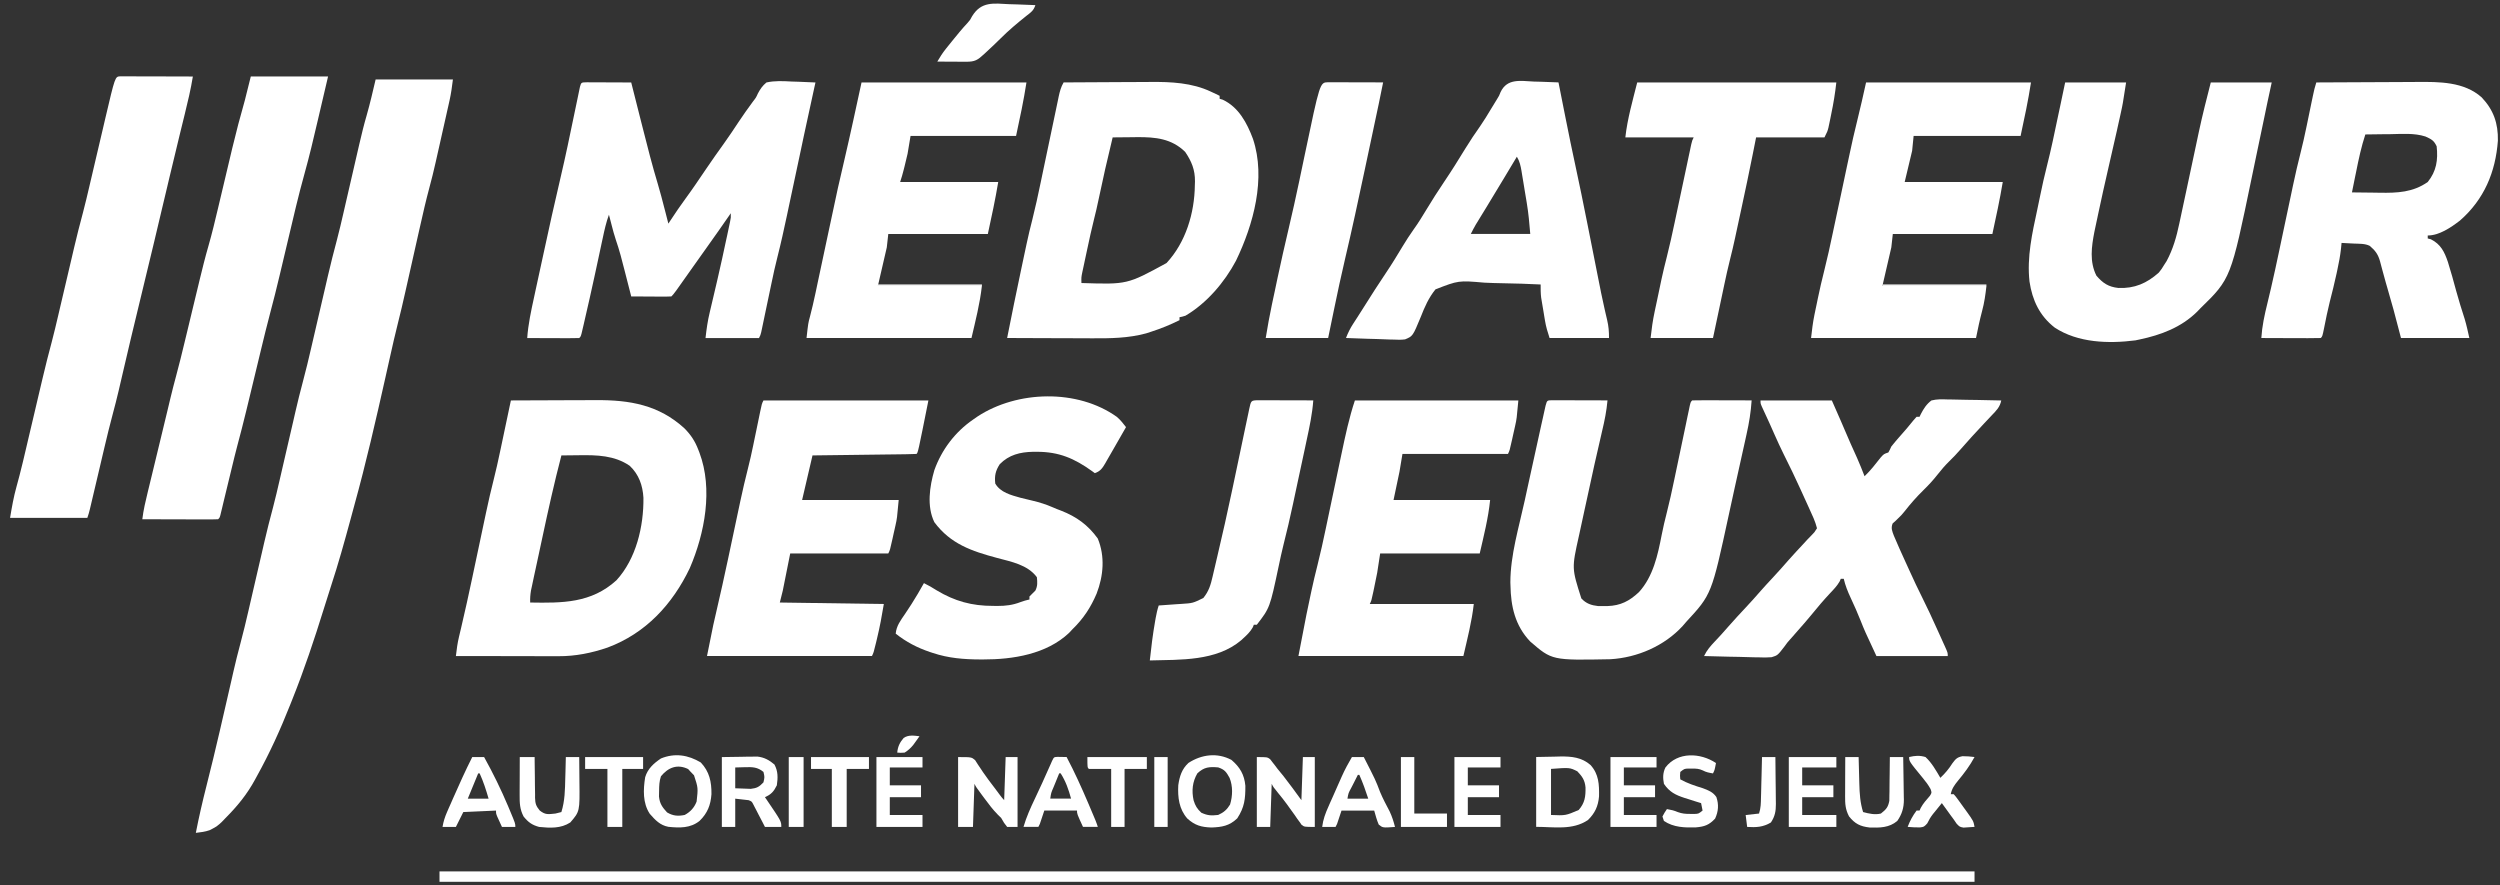 <svg width="96" height="34" viewBox="0 0 96 34" fill="none" xmlns="http://www.w3.org/2000/svg">
<rect x="0" y="0" width="96" height="34" fill="#333333" stroke="none"/>
<path d="M14.424 3.052C15.404 3.052 16.383 3.052 17.392 3.052C17.357 3.329 17.324 3.582 17.264 3.851C17.25 3.914 17.235 3.978 17.221 4.043C17.198 4.144 17.198 4.144 17.175 4.247C17.159 4.318 17.143 4.389 17.127 4.462C17.093 4.611 17.06 4.761 17.026 4.91C16.983 5.099 16.941 5.288 16.899 5.477C16.858 5.66 16.817 5.844 16.775 6.027C16.76 6.093 16.745 6.16 16.73 6.228C16.654 6.566 16.572 6.9 16.481 7.234C16.354 7.707 16.245 8.184 16.138 8.662C16.117 8.754 16.096 8.847 16.075 8.939C16.021 9.181 15.967 9.422 15.912 9.664C15.826 10.05 15.739 10.435 15.652 10.821C15.622 10.954 15.592 11.087 15.562 11.22C15.473 11.619 15.38 12.017 15.279 12.414C15.173 12.835 15.076 13.258 14.982 13.683C14.932 13.904 14.883 14.126 14.833 14.347C14.823 14.393 14.812 14.439 14.802 14.487C14.432 16.137 14.055 17.782 13.604 19.413C13.554 19.595 13.505 19.777 13.456 19.959C13.225 20.81 12.989 21.658 12.714 22.496C12.617 22.793 12.524 23.092 12.431 23.39C12.068 24.559 11.684 25.71 11.229 26.847C11.188 26.95 11.188 26.95 11.146 27.056C10.771 28.005 10.356 28.921 9.86 29.814C9.837 29.856 9.814 29.898 9.791 29.941C9.484 30.505 9.114 30.957 8.661 31.412C8.612 31.463 8.563 31.514 8.512 31.567C8.394 31.68 8.3 31.754 8.155 31.825C8.12 31.843 8.085 31.861 8.048 31.88C7.875 31.941 7.702 31.96 7.52 31.982C7.638 31.378 7.775 30.781 7.927 30.184C8.106 29.479 8.277 28.772 8.441 28.063C8.451 28.021 8.46 27.979 8.47 27.936C8.539 27.638 8.607 27.34 8.676 27.043C8.745 26.741 8.814 26.439 8.884 26.138C8.911 26.02 8.938 25.903 8.964 25.785C9.047 25.426 9.134 25.068 9.231 24.712C9.344 24.291 9.445 23.868 9.543 23.443C9.573 23.31 9.604 23.177 9.635 23.044C9.701 22.761 9.766 22.479 9.831 22.196C9.907 21.868 9.983 21.54 10.059 21.212C10.089 21.082 10.118 20.953 10.148 20.824C10.253 20.371 10.366 19.922 10.487 19.474C10.579 19.125 10.66 18.773 10.741 18.422C10.772 18.289 10.803 18.156 10.833 18.023C10.899 17.74 10.964 17.457 11.029 17.175C11.105 16.847 11.181 16.519 11.257 16.191C11.287 16.061 11.317 15.932 11.346 15.802C11.434 15.422 11.526 15.044 11.628 14.667C11.745 14.233 11.849 13.796 11.95 13.358C11.982 13.217 12.015 13.077 12.048 12.936C12.117 12.637 12.187 12.338 12.256 12.039C12.336 11.692 12.417 11.345 12.498 10.998C12.53 10.861 12.561 10.724 12.593 10.587C12.701 10.123 12.817 9.662 12.941 9.201C13.033 8.852 13.114 8.501 13.195 8.149C13.225 8.016 13.256 7.882 13.287 7.749C13.374 7.371 13.462 6.992 13.549 6.614C13.602 6.381 13.656 6.147 13.71 5.914C13.741 5.784 13.77 5.655 13.8 5.525C13.886 5.154 13.975 4.787 14.082 4.422C14.211 3.97 14.317 3.51 14.424 3.052Z" fill="white"/>
<path d="M22.535 3.16C22.615 3.16 22.694 3.161 22.773 3.161C22.815 3.161 22.857 3.161 22.9 3.161C23.034 3.162 23.167 3.162 23.301 3.163C23.391 3.163 23.482 3.164 23.572 3.164C23.794 3.165 24.017 3.166 24.239 3.167C24.248 3.204 24.258 3.241 24.267 3.279C24.366 3.671 24.465 4.063 24.564 4.454C24.601 4.6 24.638 4.745 24.675 4.891C24.859 5.621 25.044 6.35 25.262 7.071C25.353 7.376 25.433 7.684 25.512 7.992C25.527 8.05 25.542 8.108 25.558 8.168C25.594 8.308 25.63 8.448 25.665 8.587C25.693 8.545 25.721 8.503 25.749 8.46C25.936 8.177 26.124 7.897 26.325 7.625C26.598 7.254 26.854 6.872 27.112 6.491C27.339 6.158 27.569 5.828 27.805 5.502C28 5.23 28.185 4.952 28.369 4.673C28.544 4.41 28.725 4.154 28.913 3.9C29.033 3.746 29.033 3.746 29.101 3.593C29.196 3.415 29.276 3.297 29.431 3.167C29.756 3.095 30.068 3.113 30.398 3.131C30.487 3.134 30.576 3.136 30.665 3.139C30.881 3.145 31.098 3.155 31.314 3.167C31.301 3.227 31.287 3.288 31.273 3.35C31.135 3.971 31 4.593 30.868 5.215C30.834 5.378 30.799 5.541 30.765 5.704C30.666 6.166 30.568 6.628 30.47 7.09C30.41 7.375 30.349 7.66 30.288 7.945C30.265 8.052 30.243 8.159 30.22 8.267C30.106 8.804 29.988 9.34 29.853 9.872C29.769 10.199 29.697 10.527 29.629 10.857C29.616 10.915 29.604 10.973 29.592 11.033C29.554 11.214 29.516 11.395 29.478 11.576C29.427 11.818 29.377 12.06 29.326 12.301C29.314 12.357 29.303 12.412 29.291 12.469C29.275 12.545 29.275 12.545 29.259 12.622C29.249 12.667 29.24 12.712 29.23 12.758C29.203 12.867 29.203 12.867 29.146 12.981C28.468 12.981 27.79 12.981 27.092 12.981C27.13 12.64 27.173 12.327 27.253 11.997C27.263 11.953 27.273 11.91 27.284 11.865C27.306 11.771 27.328 11.678 27.35 11.585C27.409 11.338 27.466 11.091 27.524 10.844C27.535 10.794 27.547 10.744 27.559 10.692C27.676 10.187 27.787 9.68 27.894 9.172C27.903 9.132 27.912 9.092 27.921 9.05C27.945 8.937 27.969 8.823 27.993 8.71C28.006 8.646 28.02 8.582 28.034 8.516C28.067 8.358 28.067 8.358 28.062 8.188C28.032 8.232 28.001 8.277 27.97 8.322C27.717 8.688 27.462 9.052 27.203 9.414C27.01 9.683 26.819 9.954 26.628 10.224C25.888 11.275 25.888 11.275 25.78 11.383C25.666 11.389 25.551 11.39 25.437 11.389C25.368 11.389 25.298 11.389 25.227 11.389C25.154 11.388 25.081 11.387 25.006 11.387C24.932 11.387 24.859 11.386 24.784 11.386C24.602 11.386 24.421 11.385 24.239 11.383C24.226 11.333 24.213 11.282 24.2 11.229C24.151 11.038 24.102 10.847 24.053 10.656C24.032 10.574 24.011 10.491 23.99 10.409C23.888 10.006 23.786 9.605 23.649 9.212C23.585 9.024 23.536 8.833 23.486 8.641C23.476 8.602 23.466 8.564 23.456 8.524C23.431 8.431 23.407 8.338 23.383 8.245C23.277 8.537 23.211 8.832 23.147 9.135C23.136 9.188 23.124 9.241 23.112 9.296C23.088 9.41 23.064 9.524 23.039 9.638C22.976 9.934 22.912 10.23 22.848 10.526C22.835 10.585 22.822 10.644 22.809 10.704C22.699 11.213 22.584 11.721 22.466 12.229C22.45 12.3 22.434 12.37 22.417 12.444C22.402 12.507 22.387 12.571 22.372 12.636C22.359 12.691 22.346 12.746 22.333 12.802C22.299 12.924 22.299 12.924 22.242 12.981C22.094 12.986 21.947 12.988 21.799 12.987C21.755 12.987 21.711 12.987 21.665 12.986C21.523 12.986 21.381 12.986 21.24 12.985C21.144 12.985 21.048 12.984 20.952 12.984C20.716 12.983 20.48 12.982 20.245 12.981C20.282 12.453 20.393 11.945 20.505 11.429C20.526 11.333 20.547 11.237 20.567 11.14C20.611 10.939 20.655 10.737 20.698 10.536C20.753 10.283 20.808 10.03 20.863 9.777C21.077 8.78 21.297 7.786 21.531 6.794C21.718 5.999 21.883 5.201 22.048 4.402C22.089 4.207 22.129 4.013 22.17 3.818C22.182 3.759 22.194 3.7 22.207 3.639C22.218 3.585 22.23 3.531 22.241 3.475C22.251 3.428 22.261 3.381 22.271 3.332C22.318 3.15 22.337 3.167 22.535 3.16Z" fill="white"/>
<path d="M40.843 3.165C41.376 3.161 41.91 3.158 42.444 3.156C42.692 3.155 42.94 3.154 43.188 3.152C43.428 3.15 43.668 3.149 43.908 3.149C43.999 3.148 44.09 3.148 44.181 3.147C44.963 3.139 45.777 3.178 46.495 3.518C46.561 3.548 46.626 3.578 46.693 3.61C46.74 3.632 46.786 3.655 46.834 3.679C46.834 3.716 46.834 3.754 46.834 3.793C46.873 3.804 46.912 3.816 46.952 3.828C47.564 4.115 47.886 4.723 48.114 5.333C48.621 6.85 48.133 8.62 47.462 10.012C47.021 10.842 46.337 11.645 45.522 12.123C45.391 12.163 45.391 12.163 45.293 12.181C45.293 12.218 45.293 12.256 45.293 12.295C44.944 12.468 44.59 12.614 44.22 12.733C44.15 12.756 44.08 12.778 44.008 12.802C43.326 12.987 42.64 12.995 41.94 12.991C41.845 12.99 41.75 12.99 41.655 12.99C41.409 12.99 41.162 12.989 40.915 12.987C40.662 12.986 40.409 12.986 40.157 12.985C39.663 12.984 39.168 12.982 38.674 12.979C38.848 12.102 39.026 11.225 39.212 10.35C39.249 10.178 39.285 10.007 39.321 9.835C39.345 9.722 39.369 9.609 39.393 9.497C39.404 9.447 39.414 9.398 39.425 9.347C39.489 9.044 39.562 8.743 39.639 8.443C39.758 7.972 39.86 7.498 39.959 7.023C39.99 6.874 40.021 6.726 40.052 6.577C40.141 6.155 40.23 5.733 40.318 5.311C40.372 5.051 40.427 4.79 40.482 4.53C40.503 4.432 40.523 4.333 40.544 4.235C40.572 4.098 40.601 3.961 40.63 3.824C40.638 3.783 40.647 3.743 40.655 3.701C40.697 3.508 40.742 3.337 40.843 3.165ZM42.726 5.276C42.436 6.492 42.436 6.492 42.174 7.713C42.128 7.939 42.076 8.161 42.019 8.384C41.917 8.787 41.83 9.193 41.743 9.601C41.716 9.728 41.688 9.856 41.661 9.984C41.644 10.066 41.626 10.148 41.609 10.23C41.593 10.303 41.577 10.377 41.561 10.452C41.521 10.646 41.521 10.646 41.527 10.868C43.286 10.925 43.286 10.925 44.794 10.101C45.534 9.307 45.87 8.179 45.882 7.113C45.883 7.064 45.885 7.016 45.887 6.966C45.891 6.52 45.758 6.199 45.511 5.833C44.988 5.321 44.372 5.262 43.669 5.266C43.6 5.267 43.531 5.268 43.46 5.269C43.389 5.27 43.319 5.27 43.245 5.271C43.072 5.272 42.899 5.274 42.726 5.276Z" fill="white"/>
<path d="M19.618 15.377C20.14 15.374 20.661 15.372 21.183 15.371C21.426 15.371 21.668 15.37 21.91 15.368C22.145 15.367 22.38 15.367 22.614 15.366C22.703 15.366 22.792 15.366 22.881 15.365C24.18 15.356 25.295 15.547 26.281 16.447C26.529 16.697 26.688 16.939 26.814 17.267C26.829 17.305 26.844 17.343 26.859 17.383C27.384 18.78 27.065 20.478 26.488 21.816C25.823 23.208 24.795 24.32 23.331 24.866C22.722 25.075 22.096 25.201 21.451 25.198C21.387 25.198 21.387 25.198 21.321 25.198C21.181 25.198 21.04 25.198 20.9 25.197C20.802 25.197 20.704 25.197 20.606 25.197C20.349 25.197 20.093 25.196 19.836 25.195C19.573 25.195 19.311 25.195 19.049 25.194C18.535 25.194 18.02 25.193 17.506 25.192C17.536 24.938 17.567 24.691 17.628 24.442C17.64 24.388 17.653 24.334 17.667 24.278C17.681 24.22 17.695 24.161 17.709 24.101C17.858 23.47 17.997 22.837 18.131 22.203C18.141 22.157 18.15 22.111 18.16 22.064C18.24 21.687 18.32 21.309 18.4 20.932C18.46 20.648 18.52 20.364 18.58 20.08C18.608 19.95 18.635 19.82 18.663 19.69C18.755 19.252 18.856 18.816 18.966 18.382C19.05 18.051 19.124 17.718 19.194 17.383C19.206 17.325 19.219 17.267 19.232 17.207C19.27 17.025 19.308 16.843 19.347 16.661C19.373 16.536 19.399 16.411 19.426 16.286C19.49 15.983 19.554 15.68 19.618 15.377ZM21.558 17.488C21.284 18.537 21.05 19.592 20.824 20.652C20.775 20.881 20.726 21.109 20.677 21.337C20.638 21.515 20.6 21.693 20.562 21.871C20.544 21.955 20.526 22.04 20.507 22.124C20.482 22.241 20.457 22.358 20.433 22.475C20.418 22.541 20.404 22.607 20.39 22.675C20.363 22.834 20.353 22.977 20.359 23.137C21.599 23.158 22.702 23.163 23.669 22.285C24.431 21.457 24.72 20.21 24.708 19.115C24.68 18.64 24.534 18.221 24.183 17.888C23.597 17.484 22.919 17.471 22.232 17.481C22.111 17.483 21.991 17.484 21.871 17.485C21.714 17.487 21.714 17.487 21.558 17.488Z" fill="white"/>
<path d="M88.946 3.166C89.564 3.162 90.183 3.159 90.802 3.157C91.089 3.156 91.376 3.155 91.663 3.153C91.941 3.151 92.219 3.15 92.497 3.149C92.602 3.149 92.708 3.148 92.813 3.147C93.664 3.14 94.621 3.136 95.294 3.737C95.753 4.221 95.931 4.733 95.919 5.401C95.83 6.613 95.388 7.66 94.463 8.469C94.123 8.731 93.668 9.043 93.225 9.043C93.225 9.081 93.225 9.118 93.225 9.157C93.285 9.173 93.285 9.173 93.347 9.189C93.724 9.378 93.866 9.668 93.999 10.059C94.115 10.425 94.216 10.796 94.316 11.166C94.416 11.532 94.528 11.892 94.645 12.253C94.716 12.492 94.769 12.736 94.823 12.98C93.957 12.98 93.091 12.98 92.198 12.98C92.104 12.622 92.01 12.264 91.913 11.896C91.843 11.644 91.772 11.392 91.698 11.141C91.677 11.066 91.677 11.066 91.655 10.99C91.641 10.941 91.626 10.893 91.612 10.842C91.571 10.701 91.533 10.559 91.495 10.416C91.483 10.372 91.471 10.328 91.459 10.283C91.437 10.201 91.415 10.119 91.394 10.037C91.32 9.769 91.211 9.621 91 9.442C90.812 9.348 90.601 9.363 90.394 9.353C90.325 9.349 90.325 9.349 90.255 9.346C90.142 9.34 90.029 9.334 89.916 9.328C89.909 9.402 89.901 9.476 89.894 9.553C89.863 9.825 89.814 10.091 89.755 10.359C89.74 10.429 89.74 10.429 89.725 10.501C89.645 10.87 89.554 11.236 89.46 11.602C89.379 11.925 89.314 12.252 89.249 12.579C89.18 12.917 89.18 12.917 89.117 12.98C88.948 12.985 88.781 12.987 88.612 12.986C88.536 12.986 88.536 12.986 88.459 12.985C88.297 12.985 88.134 12.984 87.972 12.984C87.862 12.983 87.753 12.983 87.643 12.983C87.374 12.982 87.104 12.981 86.835 12.98C86.864 12.525 86.957 12.097 87.066 11.655C87.102 11.502 87.139 11.349 87.175 11.196C87.184 11.156 87.194 11.116 87.204 11.075C87.317 10.593 87.419 10.11 87.522 9.626C87.531 9.581 87.541 9.535 87.551 9.488C87.62 9.161 87.689 8.835 87.758 8.508C87.828 8.178 87.898 7.847 87.968 7.517C87.995 7.388 88.022 7.259 88.049 7.13C88.142 6.691 88.242 6.255 88.353 5.82C88.426 5.531 88.492 5.24 88.552 4.948C88.562 4.901 88.572 4.855 88.582 4.807C88.612 4.663 88.641 4.519 88.671 4.375C88.701 4.228 88.732 4.081 88.762 3.934C88.781 3.844 88.8 3.754 88.819 3.663C88.854 3.494 88.891 3.33 88.946 3.166ZM90.829 5.163C90.674 5.633 90.573 6.111 90.476 6.596C90.46 6.673 90.444 6.751 90.428 6.828C90.391 7.014 90.353 7.201 90.315 7.388C90.581 7.392 90.847 7.395 91.113 7.397C91.203 7.398 91.293 7.399 91.383 7.401C92.056 7.412 92.655 7.388 93.225 6.989C93.561 6.571 93.624 6.143 93.568 5.619C93.46 5.39 93.368 5.347 93.138 5.242C92.706 5.103 92.243 5.145 91.795 5.152C91.701 5.153 91.608 5.154 91.514 5.154C91.285 5.156 91.057 5.159 90.829 5.163Z" fill="white"/>
<path d="M9.631 2.935C10.61 2.935 11.589 2.935 12.598 2.935C12.499 3.359 12.399 3.783 12.3 4.207C12.266 4.351 12.232 4.494 12.199 4.638C12.04 5.32 11.88 6.002 11.691 6.677C11.455 7.521 11.259 8.377 11.057 9.23C10.962 9.631 10.867 10.031 10.772 10.432C10.762 10.475 10.751 10.518 10.741 10.562C10.623 11.057 10.502 11.551 10.369 12.042C10.248 12.497 10.137 12.956 10.026 13.414C10.011 13.478 10.011 13.478 9.995 13.543C9.92 13.854 9.845 14.165 9.77 14.476C9.695 14.788 9.619 15.1 9.544 15.412C9.514 15.535 9.484 15.658 9.455 15.78C9.347 16.227 9.232 16.672 9.113 17.116C9.039 17.396 8.97 17.677 8.903 17.958C8.875 18.072 8.847 18.186 8.82 18.3C8.777 18.476 8.735 18.652 8.692 18.828C8.651 19 8.609 19.173 8.567 19.345C8.555 19.398 8.542 19.451 8.529 19.506C8.511 19.579 8.511 19.579 8.493 19.654C8.483 19.697 8.472 19.739 8.462 19.784C8.433 19.882 8.433 19.882 8.375 19.939C8.284 19.945 8.193 19.946 8.102 19.946C8.044 19.946 7.985 19.946 7.925 19.946C7.862 19.945 7.799 19.945 7.733 19.945C7.669 19.945 7.604 19.945 7.538 19.945C7.331 19.944 7.124 19.944 6.917 19.943C6.777 19.942 6.637 19.942 6.497 19.942C6.153 19.941 5.809 19.941 5.465 19.939C5.508 19.581 5.591 19.235 5.676 18.885C5.699 18.79 5.699 18.79 5.723 18.693C5.772 18.488 5.822 18.283 5.872 18.078C5.906 17.937 5.94 17.796 5.974 17.656C6.041 17.38 6.108 17.105 6.174 16.829C6.248 16.525 6.321 16.221 6.394 15.917C6.412 15.842 6.43 15.768 6.448 15.693C6.478 15.566 6.509 15.438 6.539 15.311C6.611 15.01 6.688 14.711 6.769 14.412C6.882 13.993 6.986 13.571 7.087 13.149C7.117 13.022 7.148 12.896 7.179 12.769C7.265 12.41 7.352 12.05 7.438 11.691C7.502 11.426 7.566 11.162 7.63 10.898C7.64 10.855 7.651 10.812 7.661 10.767C7.769 10.323 7.878 9.88 8.005 9.441C8.145 8.957 8.26 8.466 8.377 7.976C8.388 7.933 8.398 7.89 8.408 7.845C8.483 7.53 8.558 7.216 8.632 6.901C8.717 6.542 8.802 6.184 8.887 5.826C8.903 5.761 8.903 5.761 8.918 5.695C9.066 5.075 9.228 4.461 9.403 3.848C9.478 3.547 9.553 3.245 9.631 2.935Z" fill="white"/>
<path d="M4.613 2.931C4.69 2.931 4.69 2.931 4.769 2.932C4.827 2.932 4.886 2.932 4.946 2.932C5.009 2.932 5.072 2.932 5.138 2.932C5.235 2.933 5.235 2.933 5.333 2.933C5.54 2.933 5.747 2.934 5.954 2.934C6.094 2.935 6.234 2.935 6.374 2.935C6.718 2.936 7.062 2.937 7.406 2.938C7.327 3.424 7.214 3.9 7.096 4.378C7.038 4.612 6.981 4.845 6.924 5.079C6.912 5.128 6.9 5.177 6.888 5.227C6.755 5.77 6.625 6.314 6.496 6.857C6.472 6.958 6.448 7.059 6.425 7.159C6.352 7.464 6.28 7.769 6.207 8.074C6.111 8.479 6.015 8.884 5.919 9.29C5.901 9.364 5.901 9.364 5.883 9.44C5.703 10.198 5.519 10.955 5.335 11.712C5.124 12.573 4.921 13.436 4.72 14.3C4.678 14.482 4.635 14.664 4.593 14.845C4.58 14.898 4.568 14.951 4.556 15.005C4.485 15.308 4.408 15.608 4.327 15.909C4.215 16.325 4.114 16.742 4.015 17.161C3.989 17.273 3.962 17.385 3.936 17.496C3.9 17.65 3.864 17.803 3.828 17.957C3.764 18.228 3.7 18.5 3.636 18.771C3.602 18.915 3.568 19.059 3.534 19.203C3.519 19.268 3.503 19.332 3.488 19.399C3.474 19.456 3.461 19.513 3.447 19.571C3.411 19.714 3.411 19.714 3.354 19.885C2.375 19.885 1.396 19.885 0.387 19.885C0.456 19.47 0.524 19.081 0.636 18.68C0.661 18.585 0.687 18.491 0.712 18.397C0.731 18.327 0.731 18.327 0.75 18.255C0.84 17.913 0.919 17.569 1 17.225C1.032 17.087 1.065 16.949 1.097 16.811C1.166 16.519 1.235 16.226 1.304 15.934C1.384 15.593 1.464 15.253 1.544 14.912C1.576 14.778 1.607 14.644 1.639 14.51C1.747 14.05 1.862 13.594 1.985 13.138C2.076 12.793 2.158 12.446 2.239 12.098C2.269 11.967 2.3 11.836 2.331 11.705C2.397 11.427 2.462 11.148 2.527 10.87C2.603 10.546 2.679 10.223 2.755 9.899C2.785 9.772 2.814 9.644 2.844 9.517C2.949 9.067 3.063 8.621 3.183 8.175C3.274 7.83 3.356 7.482 3.437 7.134C3.468 7.003 3.499 6.872 3.529 6.741C3.595 6.462 3.66 6.184 3.725 5.905C3.801 5.582 3.877 5.258 3.953 4.935C3.983 4.807 4.013 4.68 4.042 4.552C4.42 2.942 4.42 2.942 4.613 2.931Z" fill="white"/>
<path d="M59.662 15.369C59.758 15.369 59.855 15.369 59.951 15.37C60.027 15.37 60.027 15.37 60.104 15.37C60.266 15.37 60.429 15.371 60.591 15.372C60.7 15.372 60.81 15.372 60.92 15.372C61.189 15.373 61.459 15.374 61.728 15.375C61.693 15.772 61.618 16.148 61.525 16.535C61.319 17.404 61.129 18.277 60.941 19.15C60.902 19.329 60.863 19.507 60.824 19.686C60.776 19.906 60.728 20.126 60.681 20.347C60.663 20.429 60.645 20.511 60.627 20.594C60.354 21.821 60.354 21.821 60.724 22.98C60.91 23.18 61.106 23.244 61.373 23.274C61.45 23.276 61.527 23.276 61.604 23.274C61.664 23.274 61.664 23.274 61.726 23.273C62.23 23.257 62.572 23.079 62.936 22.737C63.483 22.137 63.66 21.309 63.81 20.534C63.865 20.251 63.931 19.972 64.003 19.693C64.111 19.266 64.206 18.837 64.295 18.406C64.321 18.283 64.347 18.161 64.372 18.038C64.436 17.735 64.5 17.432 64.563 17.129C64.617 16.87 64.671 16.611 64.726 16.352C64.751 16.231 64.776 16.11 64.801 15.989C64.817 15.917 64.832 15.845 64.848 15.77C64.861 15.706 64.874 15.642 64.888 15.576C64.924 15.432 64.924 15.432 64.981 15.375C65.15 15.37 65.317 15.369 65.486 15.37C65.562 15.37 65.562 15.37 65.639 15.37C65.801 15.37 65.963 15.371 66.126 15.372C66.235 15.372 66.345 15.372 66.455 15.372C66.724 15.373 66.994 15.374 67.263 15.375C67.234 15.82 67.165 16.244 67.067 16.678C67.053 16.742 67.039 16.805 67.025 16.87C66.98 17.074 66.934 17.279 66.889 17.483C66.858 17.624 66.826 17.766 66.795 17.907C66.733 18.189 66.671 18.47 66.608 18.751C66.533 19.088 66.46 19.426 66.387 19.764C65.726 22.824 65.726 22.824 64.753 23.877C64.707 23.93 64.662 23.983 64.615 24.037C63.915 24.802 62.877 25.253 61.843 25.314C59.598 25.358 59.598 25.358 58.76 24.634C58.179 24.025 58.016 23.288 58.002 22.476C58.001 22.438 58 22.4 57.998 22.361C58 21.31 58.327 20.244 58.549 19.223C58.584 19.064 58.619 18.904 58.653 18.744C58.828 17.935 59.004 17.128 59.185 16.32C59.203 16.241 59.22 16.163 59.238 16.084C59.262 15.975 59.286 15.866 59.31 15.758C59.324 15.696 59.338 15.634 59.352 15.571C59.411 15.349 59.415 15.376 59.662 15.369Z" fill="white"/>
<path d="M79.302 3.166C80.074 3.166 80.846 3.166 81.642 3.166C81.513 4 81.513 4 81.441 4.327C81.425 4.399 81.409 4.472 81.393 4.546C81.376 4.622 81.359 4.698 81.342 4.774C81.324 4.855 81.306 4.935 81.289 5.016C81.181 5.502 81.07 5.987 80.957 6.471C80.821 7.055 80.693 7.64 80.568 8.226C80.559 8.267 80.551 8.308 80.542 8.35C80.517 8.467 80.492 8.584 80.467 8.701C80.453 8.768 80.439 8.836 80.424 8.905C80.314 9.473 80.233 10.047 80.501 10.584C80.75 10.876 80.966 11.016 81.346 11.058C81.964 11.083 82.436 10.88 82.897 10.469C83.007 10.331 83.007 10.331 83.1 10.177C83.132 10.127 83.164 10.078 83.197 10.027C83.445 9.566 83.578 9.094 83.685 8.585C83.699 8.52 83.713 8.456 83.727 8.389C83.772 8.182 83.816 7.974 83.86 7.766C83.891 7.623 83.921 7.48 83.952 7.337C84.076 6.764 84.197 6.192 84.318 5.619C84.346 5.487 84.374 5.355 84.402 5.223C84.415 5.164 84.427 5.105 84.44 5.044C84.575 4.413 84.734 3.79 84.894 3.166C85.666 3.166 86.438 3.166 87.234 3.166C87.177 3.429 87.121 3.693 87.062 3.964C87.025 4.143 86.988 4.322 86.951 4.5C86.851 4.983 86.75 5.466 86.648 5.948C86.587 6.238 86.526 6.528 86.467 6.818C85.664 10.699 85.664 10.699 84.495 11.839C84.453 11.883 84.411 11.926 84.368 11.971C83.759 12.571 82.979 12.865 82.155 13.037C82.079 13.053 82.079 13.053 82 13.07C80.966 13.202 79.796 13.166 78.903 12.581C78.319 12.127 78.041 11.53 77.933 10.812C77.829 9.872 78.035 8.959 78.232 8.046C78.269 7.872 78.305 7.697 78.341 7.522C78.42 7.132 78.507 6.746 78.605 6.361C78.766 5.728 78.897 5.088 79.031 4.449C79.058 4.324 79.084 4.199 79.111 4.074C79.175 3.771 79.238 3.468 79.302 3.166Z" fill="white"/>
<path d="M67.604 15.378C68.508 15.378 69.412 15.378 70.343 15.378C70.599 15.954 70.599 15.954 70.696 16.182C70.717 16.231 70.738 16.28 70.76 16.331C70.792 16.406 70.792 16.406 70.825 16.483C70.982 16.852 71.142 17.218 71.31 17.582C71.414 17.814 71.507 18.051 71.599 18.288C71.83 18.066 72.022 17.819 72.219 17.567C72.34 17.432 72.34 17.432 72.512 17.375C72.572 17.268 72.572 17.268 72.626 17.147C72.674 17.083 72.724 17.022 72.777 16.962C72.806 16.928 72.835 16.894 72.865 16.859C72.911 16.807 72.911 16.807 72.957 16.754C73.017 16.686 73.077 16.617 73.137 16.548C73.18 16.498 73.18 16.498 73.225 16.447C73.308 16.35 73.388 16.251 73.468 16.151C73.51 16.103 73.552 16.055 73.596 16.006C73.633 16.006 73.671 16.006 73.71 16.006C73.726 15.972 73.742 15.939 73.758 15.905C73.866 15.695 73.976 15.521 74.166 15.378C74.374 15.324 74.573 15.331 74.787 15.339C74.875 15.34 74.875 15.34 74.965 15.341C75.153 15.343 75.341 15.348 75.529 15.353C75.656 15.355 75.784 15.357 75.912 15.358C76.224 15.363 76.536 15.369 76.848 15.378C76.799 15.63 76.658 15.768 76.484 15.948C76.422 16.015 76.359 16.081 76.297 16.147C76.265 16.18 76.234 16.214 76.201 16.248C76.057 16.4 75.916 16.554 75.775 16.708C75.749 16.736 75.723 16.765 75.696 16.794C75.551 16.952 75.408 17.113 75.268 17.275C75.137 17.427 74.999 17.57 74.855 17.71C74.691 17.872 74.546 18.038 74.405 18.22C74.235 18.438 74.054 18.633 73.856 18.826C73.598 19.079 73.367 19.341 73.145 19.625C73.025 19.771 73.025 19.771 72.899 19.894C72.86 19.931 72.822 19.969 72.783 20.007C72.748 20.038 72.714 20.068 72.678 20.1C72.604 20.281 72.66 20.4 72.727 20.577C72.865 20.903 73.009 21.226 73.157 21.547C73.214 21.671 73.27 21.796 73.327 21.92C73.488 22.273 73.65 22.623 73.825 22.969C74.015 23.345 74.189 23.727 74.362 24.11C74.417 24.231 74.472 24.352 74.527 24.473C74.562 24.55 74.597 24.627 74.631 24.704C74.648 24.74 74.664 24.776 74.681 24.813C74.794 25.065 74.794 25.065 74.794 25.192C73.89 25.192 72.986 25.192 72.055 25.192C71.602 24.222 71.602 24.222 71.452 23.844C71.332 23.545 71.205 23.251 71.067 22.96C70.953 22.717 70.861 22.487 70.8 22.225C70.762 22.225 70.725 22.225 70.686 22.225C70.673 22.256 70.66 22.287 70.647 22.319C70.549 22.493 70.419 22.628 70.283 22.771C70.026 23.046 69.784 23.329 69.548 23.622C69.381 23.827 69.206 24.024 69.031 24.222C68.966 24.297 68.9 24.372 68.835 24.447C68.803 24.482 68.772 24.517 68.74 24.553C68.63 24.677 68.63 24.677 68.534 24.812C68.263 25.165 68.263 25.165 68.029 25.237C67.861 25.252 67.7 25.25 67.531 25.242C67.441 25.241 67.441 25.241 67.349 25.24C67.158 25.237 66.968 25.231 66.777 25.224C66.647 25.222 66.517 25.22 66.387 25.217C66.07 25.212 65.753 25.203 65.436 25.192C65.539 24.972 65.68 24.811 65.846 24.636C65.904 24.574 65.961 24.513 66.019 24.451C66.046 24.421 66.074 24.392 66.102 24.361C66.194 24.262 66.282 24.16 66.37 24.058C66.59 23.805 66.819 23.562 67.047 23.317C67.24 23.111 67.428 22.902 67.612 22.689C67.759 22.522 67.91 22.359 68.061 22.197C68.276 21.965 68.487 21.732 68.693 21.493C68.872 21.291 69.055 21.095 69.239 20.898C69.295 20.838 69.351 20.777 69.406 20.716C69.461 20.656 69.518 20.598 69.576 20.541C69.671 20.447 69.671 20.447 69.773 20.285C69.707 20.02 69.588 19.773 69.474 19.525C69.456 19.486 69.438 19.447 69.42 19.406C69.382 19.323 69.344 19.239 69.306 19.156C69.249 19.032 69.193 18.907 69.136 18.782C68.931 18.331 68.717 17.884 68.493 17.441C68.368 17.19 68.253 16.936 68.139 16.68C68.096 16.582 68.052 16.484 68.009 16.387C67.978 16.318 67.978 16.318 67.947 16.248C67.85 16.031 67.75 15.816 67.649 15.6C67.604 15.492 67.604 15.492 67.604 15.378Z" fill="white"/>
<path d="M52.028 15.377C54.099 15.377 56.171 15.377 58.305 15.377C58.241 16.083 58.241 16.083 58.182 16.349C58.169 16.405 58.157 16.462 58.144 16.52C58.131 16.577 58.118 16.634 58.105 16.692C58.092 16.751 58.079 16.81 58.066 16.871C57.971 17.3 57.971 17.3 57.906 17.431C56.569 17.431 55.232 17.431 53.854 17.431C53.816 17.657 53.779 17.883 53.74 18.115C53.665 18.473 53.589 18.831 53.512 19.2C54.736 19.2 55.96 19.2 57.221 19.2C57.151 19.894 56.978 20.574 56.821 21.254C55.56 21.254 54.298 21.254 52.998 21.254C52.961 21.498 52.923 21.743 52.884 21.996C52.846 22.19 52.808 22.383 52.766 22.577C52.757 22.624 52.747 22.672 52.736 22.721C52.663 23.065 52.663 23.065 52.599 23.194C53.917 23.194 55.235 23.194 56.593 23.194C56.518 23.869 56.346 24.529 56.194 25.191C54.103 25.191 52.013 25.191 49.86 25.191C50.192 23.465 50.192 23.465 50.32 22.873C50.333 22.811 50.346 22.749 50.36 22.685C50.431 22.353 50.509 22.024 50.593 21.695C50.711 21.227 50.814 20.756 50.913 20.283C50.943 20.137 50.974 19.991 51.005 19.845C51.07 19.535 51.136 19.224 51.201 18.914C51.276 18.554 51.352 18.194 51.428 17.834C51.458 17.692 51.488 17.55 51.518 17.408C51.662 16.724 51.807 16.04 52.028 15.377Z" fill="white"/>
<path d="M29.317 15.377C31.407 15.377 33.498 15.377 35.651 15.377C35.252 17.374 35.252 17.374 35.194 17.431C35.07 17.438 34.946 17.441 34.821 17.442C34.782 17.443 34.743 17.444 34.703 17.444C34.574 17.446 34.445 17.447 34.315 17.449C34.226 17.45 34.136 17.451 34.047 17.452C33.811 17.456 33.575 17.458 33.339 17.461C33.056 17.464 32.773 17.468 32.49 17.472C32.06 17.477 31.63 17.483 31.2 17.488C31.003 18.335 31.003 18.335 30.801 19.2C32.025 19.2 33.249 19.2 34.51 19.2C34.446 19.906 34.446 19.906 34.387 20.172C34.368 20.257 34.368 20.257 34.349 20.343C34.33 20.429 34.33 20.429 34.31 20.515C34.291 20.604 34.291 20.604 34.271 20.694C34.176 21.123 34.176 21.123 34.11 21.254C32.868 21.254 31.625 21.254 30.344 21.254C30.25 21.724 30.156 22.195 30.059 22.68C30.021 22.831 29.984 22.982 29.945 23.137C31.922 23.165 31.922 23.165 33.939 23.194C33.865 23.641 33.786 24.075 33.679 24.513C33.666 24.567 33.654 24.62 33.641 24.674C33.547 25.061 33.547 25.061 33.483 25.191C31.393 25.191 29.302 25.191 27.149 25.191C27.406 23.907 27.406 23.907 27.535 23.364C27.674 22.77 27.805 22.176 27.932 21.58C27.941 21.537 27.95 21.494 27.96 21.451C28.034 21.1 28.109 20.75 28.183 20.4C28.239 20.136 28.295 19.872 28.351 19.608C28.377 19.488 28.402 19.367 28.428 19.246C28.518 18.821 28.617 18.399 28.724 17.977C28.798 17.686 28.864 17.394 28.924 17.099C28.933 17.053 28.943 17.006 28.953 16.958C28.983 16.814 29.013 16.669 29.043 16.525C29.073 16.377 29.103 16.23 29.134 16.083C29.153 15.992 29.172 15.901 29.19 15.811C29.254 15.503 29.254 15.503 29.317 15.377Z" fill="white"/>
<path d="M71.657 3.166C73.747 3.166 75.837 3.166 77.99 3.166C77.884 3.855 77.739 4.538 77.591 5.22C76.235 5.22 74.879 5.22 73.483 5.22C73.454 5.502 73.454 5.502 73.426 5.79C73.331 6.186 73.237 6.581 73.14 6.989C74.383 6.989 75.626 6.989 76.906 6.989C76.795 7.658 76.651 8.322 76.507 8.986C75.245 8.986 73.984 8.986 72.684 8.986C72.665 9.155 72.646 9.325 72.627 9.499C72.514 9.989 72.401 10.479 72.284 10.983C73.603 10.983 74.921 10.983 76.279 10.983C76.241 11.323 76.199 11.624 76.111 11.949C76.02 12.292 75.949 12.632 75.879 12.98C73.789 12.98 71.699 12.98 69.545 12.98C69.58 12.671 69.613 12.387 69.675 12.086C69.696 11.983 69.696 11.983 69.718 11.878C69.733 11.807 69.748 11.737 69.763 11.664C69.784 11.561 69.784 11.561 69.806 11.455C69.88 11.1 69.96 10.748 70.05 10.397C70.172 9.915 70.278 9.429 70.38 8.942C70.413 8.789 70.446 8.635 70.478 8.481C70.548 8.155 70.617 7.829 70.687 7.502C70.767 7.123 70.848 6.744 70.928 6.365C70.96 6.216 70.992 6.066 71.024 5.916C71.114 5.491 71.208 5.066 71.315 4.644C71.438 4.154 71.547 3.659 71.657 3.166Z" fill="white"/>
<path d="M33.083 3.166C35.173 3.166 37.263 3.166 39.416 3.166C39.31 3.855 39.165 4.538 39.017 5.22C37.68 5.22 36.343 5.22 34.965 5.22C34.928 5.446 34.89 5.672 34.851 5.904C34.814 6.068 34.776 6.231 34.734 6.393C34.724 6.432 34.714 6.471 34.704 6.511C34.663 6.672 34.619 6.831 34.566 6.989C35.809 6.989 37.052 6.989 38.332 6.989C38.221 7.658 38.077 8.322 37.933 8.986C36.671 8.986 35.409 8.986 34.11 8.986C34.091 9.155 34.072 9.325 34.053 9.499C33.94 9.989 33.827 10.479 33.71 10.983C35.028 10.983 36.346 10.983 37.704 10.983C37.629 11.658 37.458 12.319 37.305 12.98C35.215 12.98 33.125 12.98 30.971 12.98C31.035 12.408 31.035 12.408 31.103 12.158C31.178 11.87 31.245 11.582 31.307 11.291C31.316 11.247 31.326 11.202 31.336 11.156C31.356 11.062 31.376 10.968 31.395 10.874C31.428 10.723 31.46 10.571 31.492 10.419C31.584 9.989 31.675 9.559 31.767 9.128C32.201 7.087 32.201 7.087 32.431 6.111C32.66 5.132 32.87 4.148 33.083 3.166Z" fill="white"/>
<path d="M58.897 3.132C58.989 3.134 59.081 3.137 59.173 3.139C59.397 3.145 59.621 3.153 59.846 3.164C59.859 3.233 59.873 3.303 59.888 3.374C59.94 3.641 59.993 3.907 60.046 4.173C60.069 4.287 60.092 4.401 60.114 4.514C60.244 5.171 60.379 5.827 60.521 6.481C60.658 7.115 60.788 7.75 60.914 8.386C60.923 8.431 60.932 8.477 60.942 8.524C61.007 8.851 61.072 9.178 61.137 9.505C61.202 9.835 61.268 10.165 61.333 10.495C61.359 10.623 61.385 10.752 61.41 10.881C61.426 10.962 61.442 11.044 61.459 11.125C61.466 11.164 61.474 11.204 61.482 11.244C61.526 11.459 61.572 11.673 61.621 11.886C61.631 11.932 61.642 11.979 61.653 12.026C61.673 12.114 61.694 12.203 61.715 12.291C61.771 12.533 61.786 12.724 61.786 12.979C61.033 12.979 60.279 12.979 59.503 12.979C59.426 12.745 59.368 12.552 59.328 12.315C59.318 12.256 59.308 12.197 59.298 12.136C59.288 12.075 59.278 12.014 59.268 11.951C59.252 11.86 59.252 11.86 59.237 11.767C59.222 11.678 59.222 11.678 59.207 11.588C59.198 11.534 59.189 11.481 59.18 11.426C59.16 11.257 59.16 11.094 59.161 10.924C58.669 10.9 58.177 10.883 57.685 10.876C57.456 10.872 57.228 10.866 56.999 10.854C56.008 10.768 56.008 10.768 55.123 11.111C54.861 11.433 54.706 11.789 54.556 12.173C54.252 12.908 54.252 12.908 53.955 13.032C53.806 13.051 53.67 13.049 53.519 13.04C53.467 13.039 53.414 13.038 53.36 13.037C53.193 13.034 53.026 13.026 52.859 13.018C52.746 13.015 52.632 13.012 52.518 13.009C52.241 13.002 51.964 12.991 51.686 12.979C51.763 12.78 51.847 12.608 51.964 12.429C52 12.375 52.035 12.32 52.071 12.264C52.092 12.233 52.112 12.202 52.132 12.17C52.208 12.052 52.283 11.933 52.358 11.814C52.647 11.354 52.938 10.897 53.242 10.447C53.459 10.125 53.659 9.793 53.86 9.46C53.995 9.239 54.131 9.023 54.282 8.813C54.462 8.564 54.62 8.305 54.778 8.043C54.992 7.688 55.213 7.341 55.445 6.998C55.733 6.572 56.005 6.138 56.272 5.699C56.451 5.406 56.641 5.124 56.839 4.844C56.987 4.631 57.12 4.41 57.253 4.188C57.33 4.06 57.407 3.933 57.486 3.807C57.567 3.678 57.567 3.678 57.624 3.532C57.878 3.002 58.389 3.107 58.897 3.132ZM58.248 6.017C58.229 6.048 58.211 6.08 58.191 6.112C58.132 6.211 58.072 6.31 58.013 6.409C57.941 6.529 57.869 6.65 57.797 6.77C57.594 7.108 57.391 7.446 57.185 7.782C57.132 7.871 57.132 7.871 57.077 7.961C57.005 8.078 56.933 8.195 56.861 8.313C56.812 8.394 56.812 8.394 56.761 8.477C56.731 8.525 56.702 8.573 56.671 8.623C56.602 8.741 56.54 8.862 56.479 8.984C57.232 8.984 57.986 8.984 58.762 8.984C58.728 8.58 58.695 8.189 58.628 7.791C58.621 7.747 58.614 7.703 58.606 7.658C58.591 7.566 58.576 7.474 58.56 7.383C58.537 7.243 58.514 7.102 58.491 6.962C58.476 6.872 58.461 6.783 58.446 6.693C58.44 6.651 58.433 6.61 58.426 6.567C58.392 6.366 58.354 6.193 58.248 6.017Z" fill="white"/>
<path d="M42.89 16.01C43.026 16.128 43.129 16.259 43.239 16.401C43.106 16.635 42.972 16.868 42.838 17.101C42.792 17.181 42.746 17.26 42.701 17.34C42.636 17.454 42.57 17.568 42.504 17.682C42.484 17.718 42.464 17.753 42.443 17.79C42.333 17.978 42.251 18.098 42.041 18.169C41.989 18.131 41.989 18.131 41.936 18.092C41.256 17.602 40.662 17.348 39.819 17.349C39.744 17.349 39.744 17.349 39.668 17.349C39.176 17.359 38.743 17.463 38.389 17.827C38.227 18.079 38.185 18.271 38.218 18.569C38.417 18.911 38.823 19.012 39.186 19.114C39.343 19.154 39.499 19.191 39.657 19.228C39.919 19.291 40.164 19.367 40.412 19.475C40.523 19.524 40.636 19.569 40.75 19.611C41.341 19.842 41.782 20.163 42.155 20.68C42.437 21.364 42.374 22.111 42.111 22.793C41.884 23.326 41.603 23.756 41.185 24.161C41.141 24.208 41.096 24.256 41.05 24.305C40.184 25.122 38.897 25.325 37.758 25.323C37.719 25.323 37.68 25.323 37.64 25.323C37.011 25.321 36.421 25.274 35.822 25.074C35.783 25.061 35.745 25.049 35.706 25.036C35.22 24.871 34.797 24.652 34.395 24.332C34.422 24.033 34.581 23.828 34.745 23.587C34.802 23.501 34.859 23.414 34.916 23.328C34.943 23.286 34.971 23.243 35 23.2C35.17 22.937 35.325 22.665 35.479 22.392C35.649 22.473 35.805 22.566 35.964 22.667C36.662 23.087 37.324 23.268 38.133 23.266C38.188 23.267 38.245 23.268 38.302 23.268C38.624 23.269 38.89 23.235 39.191 23.119C39.303 23.076 39.414 23.047 39.531 23.02C39.531 22.982 39.531 22.944 39.531 22.905C39.605 22.828 39.681 22.752 39.759 22.677C39.848 22.498 39.836 22.361 39.816 22.164C39.46 21.685 38.835 21.572 38.289 21.425C37.316 21.165 36.497 20.887 35.879 20.052C35.583 19.445 35.696 18.683 35.879 18.055C36.16 17.268 36.677 16.587 37.362 16.115C37.419 16.076 37.475 16.037 37.533 15.996C39.063 14.991 41.377 14.928 42.89 16.01Z" fill="white"/>
<path d="M62.869 3.166C65.392 3.166 67.916 3.166 70.515 3.166C70.469 3.582 70.405 3.974 70.319 4.382C70.307 4.443 70.294 4.504 70.282 4.567C70.269 4.625 70.257 4.684 70.245 4.745C70.228 4.824 70.228 4.824 70.211 4.905C70.173 5.049 70.173 5.049 70.059 5.277C69.193 5.277 68.326 5.277 67.434 5.277C67.394 5.481 67.353 5.686 67.311 5.896C67.17 6.604 67.021 7.311 66.868 8.017C66.827 8.207 66.786 8.398 66.745 8.588C66.719 8.712 66.692 8.836 66.665 8.96C66.653 9.016 66.641 9.071 66.629 9.129C66.569 9.406 66.505 9.681 66.435 9.956C66.352 10.286 66.278 10.618 66.208 10.952C66.196 11.01 66.183 11.069 66.171 11.129C66.132 11.313 66.093 11.498 66.054 11.682C66.027 11.808 66 11.934 65.974 12.06C65.909 12.367 65.844 12.673 65.779 12.98C64.988 12.98 64.198 12.98 63.383 12.98C63.421 12.636 63.465 12.31 63.537 11.974C63.547 11.929 63.556 11.884 63.566 11.837C63.586 11.742 63.606 11.647 63.627 11.552C63.657 11.409 63.687 11.267 63.717 11.124C63.736 11.031 63.756 10.937 63.776 10.844C63.785 10.803 63.793 10.761 63.802 10.719C63.863 10.434 63.933 10.15 64.005 9.868C64.115 9.431 64.212 8.993 64.305 8.552C64.333 8.422 64.36 8.292 64.388 8.162C64.447 7.888 64.505 7.613 64.563 7.338C64.631 7.017 64.7 6.695 64.768 6.373C64.795 6.245 64.822 6.117 64.849 5.989C64.866 5.912 64.882 5.834 64.899 5.756C64.913 5.688 64.928 5.62 64.942 5.55C64.98 5.391 64.98 5.391 65.037 5.277C64.171 5.277 63.305 5.277 62.413 5.277C62.492 4.561 62.694 3.864 62.869 3.166Z" fill="white"/>
<path d="M48.311 15.369C48.41 15.369 48.509 15.369 48.607 15.37C48.659 15.37 48.711 15.37 48.764 15.37C48.931 15.37 49.097 15.371 49.263 15.372C49.376 15.372 49.488 15.372 49.601 15.372C49.877 15.373 50.153 15.374 50.43 15.375C50.392 15.896 50.285 16.397 50.175 16.905C50.155 16.998 50.136 17.091 50.116 17.184C50.074 17.379 50.032 17.573 49.991 17.767C49.938 18.013 49.885 18.26 49.832 18.506C49.791 18.698 49.75 18.89 49.709 19.082C49.69 19.172 49.67 19.263 49.651 19.354C49.538 19.883 49.416 20.41 49.282 20.935C49.216 21.198 49.16 21.463 49.104 21.729C48.763 23.34 48.763 23.34 48.261 23.991C48.224 23.991 48.186 23.991 48.147 23.991C48.134 24.023 48.121 24.055 48.108 24.088C48.01 24.26 47.895 24.371 47.748 24.505C47.719 24.532 47.69 24.559 47.66 24.587C46.704 25.395 45.324 25.329 44.153 25.361C44.206 24.857 44.268 24.355 44.356 23.856C44.363 23.815 44.371 23.774 44.378 23.732C44.408 23.566 44.442 23.41 44.495 23.25C44.535 23.247 44.575 23.244 44.615 23.242C44.797 23.23 44.977 23.216 45.158 23.203C45.221 23.199 45.283 23.195 45.348 23.191C45.803 23.162 45.803 23.162 46.207 22.964C46.418 22.705 46.491 22.46 46.564 22.139C46.623 21.881 46.684 21.623 46.745 21.365C46.945 20.524 47.133 19.68 47.312 18.833C47.323 18.784 47.333 18.734 47.344 18.682C47.431 18.273 47.517 17.863 47.603 17.452C47.668 17.142 47.733 16.832 47.798 16.522C47.829 16.378 47.859 16.235 47.889 16.091C47.907 16.004 47.925 15.917 47.944 15.831C47.952 15.791 47.96 15.751 47.969 15.71C48.04 15.377 48.04 15.377 48.311 15.369Z" fill="white"/>
<path d="M16.877 33.462C36.329 33.462 55.781 33.462 75.822 33.462C75.822 33.594 75.822 33.726 75.822 33.862C56.37 33.862 36.918 33.862 16.877 33.862C16.877 33.73 16.877 33.598 16.877 33.462Z" fill="white"/>
<path d="M50.994 3.158C51.092 3.158 51.191 3.158 51.29 3.159C51.342 3.159 51.393 3.159 51.447 3.159C51.613 3.159 51.779 3.16 51.946 3.161C52.058 3.161 52.17 3.161 52.283 3.161C52.559 3.162 52.836 3.163 53.112 3.164C53.002 3.725 52.882 4.283 52.763 4.841C52.746 4.921 52.746 4.921 52.729 5.003C52.669 5.287 52.608 5.57 52.548 5.854C52.499 6.084 52.45 6.315 52.401 6.546C52.159 7.684 51.916 8.822 51.648 9.954C51.498 10.587 51.364 11.222 51.232 11.859C51.156 12.228 51.079 12.598 51.001 12.979C50.21 12.979 49.419 12.979 48.604 12.979C48.675 12.55 48.749 12.125 48.84 11.701C48.852 11.646 48.863 11.592 48.875 11.536C48.9 11.421 48.924 11.306 48.949 11.191C48.985 11.021 49.021 10.852 49.056 10.682C49.191 10.05 49.333 9.419 49.482 8.789C49.627 8.175 49.764 7.559 49.894 6.941C49.907 6.881 49.907 6.881 49.919 6.82C49.979 6.536 50.039 6.252 50.098 5.967C50.684 3.167 50.684 3.167 50.994 3.158Z" fill="white"/>
<path d="M38.76 0.161C38.857 0.164 38.954 0.167 39.051 0.169C39.287 0.175 39.523 0.185 39.759 0.197C39.687 0.413 39.594 0.468 39.416 0.607C39.073 0.881 38.737 1.161 38.427 1.472C38.253 1.646 38.074 1.813 37.894 1.98C37.86 2.011 37.827 2.042 37.793 2.074C37.54 2.308 37.438 2.373 37.096 2.371C37.032 2.371 36.968 2.37 36.902 2.37C36.835 2.37 36.768 2.369 36.699 2.369C36.631 2.369 36.564 2.368 36.494 2.368C36.327 2.367 36.16 2.366 35.993 2.365C36.092 2.195 36.193 2.035 36.316 1.881C36.345 1.846 36.373 1.81 36.402 1.774C36.432 1.737 36.461 1.7 36.492 1.663C36.523 1.625 36.553 1.586 36.585 1.547C36.768 1.321 36.951 1.096 37.15 0.884C37.253 0.769 37.253 0.769 37.329 0.623C37.682 0.046 38.154 0.13 38.76 0.161Z" fill="white"/>
<path d="M58.989 29.069C59.223 29.064 59.457 29.06 59.699 29.055C59.771 29.053 59.844 29.051 59.919 29.049C60.353 29.044 60.737 29.081 61.076 29.376C61.397 29.73 61.411 30.128 61.403 30.582C61.37 30.958 61.246 31.228 60.975 31.491C60.382 31.889 59.678 31.751 58.989 31.751C58.989 30.866 58.989 29.981 58.989 29.069ZM59.559 29.526C59.559 30.109 59.559 30.693 59.559 31.295C60.121 31.319 60.121 31.319 60.623 31.103C60.861 30.826 60.889 30.589 60.884 30.239C60.861 29.965 60.757 29.812 60.569 29.618C60.275 29.472 60.275 29.472 59.559 29.526Z" fill="white"/>
<path d="M36.791 29.072C37.305 29.072 37.305 29.072 37.444 29.189C37.479 29.245 37.514 29.3 37.551 29.357C37.593 29.419 37.634 29.48 37.677 29.544C37.699 29.578 37.721 29.611 37.744 29.646C37.885 29.854 38.038 30.052 38.19 30.252C38.248 30.331 38.307 30.41 38.366 30.488C38.458 30.612 38.458 30.612 38.56 30.727C38.579 30.18 38.598 29.634 38.617 29.072C38.768 29.072 38.919 29.072 39.074 29.072C39.074 29.957 39.074 30.842 39.074 31.754C38.942 31.754 38.81 31.754 38.675 31.754C38.553 31.6 38.553 31.6 38.446 31.411C38.404 31.37 38.362 31.329 38.319 31.286C38.126 31.091 37.967 30.879 37.804 30.659C37.773 30.617 37.743 30.576 37.711 30.534C37.485 30.23 37.485 30.23 37.419 30.099C37.4 30.645 37.382 31.191 37.362 31.754C37.174 31.754 36.986 31.754 36.791 31.754C36.791 30.869 36.791 29.984 36.791 29.072Z" fill="white"/>
<path d="M48.262 29.072C48.662 29.072 48.662 29.072 48.772 29.152C48.8 29.189 48.829 29.226 48.858 29.264C48.891 29.306 48.924 29.348 48.958 29.391C49.009 29.459 49.009 29.459 49.061 29.528C49.136 29.62 49.211 29.711 49.286 29.803C49.523 30.105 49.748 30.416 49.974 30.727C49.993 30.18 50.012 29.634 50.031 29.072C50.182 29.072 50.332 29.072 50.488 29.072C50.488 29.957 50.488 30.842 50.488 31.754C50.088 31.754 50.088 31.754 49.982 31.674C49.943 31.618 49.943 31.618 49.903 31.561C49.858 31.5 49.858 31.5 49.812 31.438C49.782 31.394 49.752 31.35 49.721 31.304C49.657 31.215 49.592 31.126 49.528 31.037C49.481 30.972 49.481 30.972 49.434 30.905C49.32 30.747 49.199 30.596 49.075 30.445C48.896 30.225 48.896 30.225 48.833 30.099C48.814 30.645 48.795 31.191 48.776 31.754C48.606 31.754 48.437 31.754 48.262 31.754C48.262 30.869 48.262 29.984 48.262 29.072Z" fill="white"/>
<path d="M27.719 29.072C27.966 29.068 28.213 29.065 28.468 29.061C28.546 29.059 28.623 29.058 28.703 29.056C28.795 29.056 28.795 29.056 28.889 29.055C28.952 29.054 29.015 29.053 29.08 29.052C29.347 29.081 29.534 29.185 29.738 29.357C29.88 29.619 29.873 29.865 29.831 30.156C29.711 30.399 29.615 30.502 29.374 30.612C29.395 30.643 29.417 30.675 29.439 30.707C30.002 31.536 30.002 31.536 30.002 31.754C29.794 31.754 29.587 31.754 29.374 31.754C29.32 31.649 29.32 31.649 29.266 31.543C29.219 31.453 29.172 31.363 29.124 31.272C29.101 31.226 29.077 31.18 29.053 31.133C29.03 31.09 29.007 31.046 28.984 31.001C28.963 30.961 28.942 30.921 28.921 30.879C28.866 30.774 28.866 30.774 28.746 30.727C28.577 30.708 28.407 30.689 28.233 30.669C28.233 31.027 28.233 31.385 28.233 31.754C28.063 31.754 27.894 31.754 27.719 31.754C27.719 30.869 27.719 29.983 27.719 29.072ZM28.233 29.471C28.233 29.735 28.233 29.998 28.233 30.27C28.359 30.275 28.485 30.279 28.614 30.284C28.685 30.287 28.756 30.29 28.829 30.292C29.065 30.266 29.155 30.213 29.317 30.042C29.364 29.84 29.364 29.84 29.317 29.642C29.089 29.456 28.902 29.452 28.614 29.46C28.488 29.464 28.363 29.468 28.233 29.471Z" fill="white"/>
<path d="M26.91 29.279C27.242 29.629 27.325 30.021 27.32 30.495C27.291 30.913 27.167 31.227 26.864 31.522C26.512 31.806 26.099 31.794 25.666 31.75C25.346 31.69 25.158 31.487 24.951 31.25C24.677 30.837 24.699 30.315 24.775 29.842C24.874 29.517 25.103 29.311 25.38 29.125C25.912 28.907 26.427 28.989 26.91 29.279ZM25.38 29.81C25.315 30.007 25.312 30.166 25.309 30.374C25.307 30.477 25.307 30.477 25.305 30.584C25.331 30.857 25.433 30.999 25.616 31.197C25.844 31.332 26.035 31.347 26.293 31.294C26.512 31.176 26.661 31.012 26.75 30.78C26.809 30.256 26.809 30.256 26.65 29.771C26.608 29.727 26.565 29.684 26.522 29.639C26.49 29.604 26.458 29.568 26.425 29.532C26.011 29.33 25.66 29.468 25.38 29.81Z" fill="white"/>
<path d="M47.291 29.183C47.613 29.46 47.783 29.745 47.822 30.174C47.824 30.677 47.789 31.001 47.509 31.426C47.207 31.714 46.924 31.761 46.521 31.776C46.131 31.764 45.882 31.694 45.594 31.432C45.275 31.07 45.221 30.62 45.246 30.151C45.294 29.815 45.382 29.531 45.636 29.297C46.142 28.968 46.748 28.89 47.291 29.183ZM45.979 29.696C45.788 30.022 45.755 30.367 45.834 30.732C45.901 30.945 45.965 31.054 46.132 31.209C46.378 31.32 46.509 31.324 46.778 31.294C46.989 31.2 47.114 31.092 47.234 30.895C47.335 30.567 47.346 30.192 47.216 29.871C47.09 29.642 47.026 29.551 46.778 29.468C46.435 29.44 46.242 29.451 45.979 29.696Z" fill="white"/>
<path d="M73.311 29.07C73.537 29.016 73.715 29.003 73.939 29.07C74.181 29.292 74.345 29.589 74.51 29.869C74.694 29.694 74.838 29.524 74.973 29.309C75.099 29.142 75.152 29.079 75.36 29.038C75.517 29.038 75.667 29.048 75.822 29.07C75.641 29.407 75.426 29.691 75.183 29.984C75.046 30.154 74.951 30.283 74.909 30.497C74.947 30.497 74.984 30.497 75.023 30.497C75.103 30.588 75.103 30.588 75.195 30.714C75.228 30.759 75.26 30.804 75.294 30.851C75.328 30.899 75.362 30.947 75.398 30.996C75.432 31.043 75.466 31.09 75.502 31.139C75.78 31.526 75.78 31.526 75.822 31.752C75.732 31.76 75.641 31.766 75.551 31.77C75.501 31.773 75.451 31.777 75.399 31.78C75.251 31.752 75.251 31.752 75.134 31.629C75.097 31.576 75.061 31.522 75.023 31.467C74.983 31.413 74.943 31.358 74.901 31.302C74.842 31.219 74.842 31.219 74.781 31.135C74.74 31.08 74.7 31.024 74.659 30.967C74.628 30.925 74.598 30.883 74.567 30.839C74.495 30.927 74.424 31.015 74.353 31.103C74.289 31.181 74.289 31.181 74.225 31.26C74.133 31.38 74.071 31.483 74.007 31.617C73.882 31.752 73.882 31.752 73.729 31.773C73.569 31.774 73.413 31.767 73.254 31.752C73.343 31.52 73.447 31.325 73.597 31.125C73.634 31.125 73.672 31.125 73.711 31.125C73.726 31.092 73.741 31.059 73.756 31.025C73.85 30.849 73.978 30.709 74.108 30.56C74.183 30.44 74.183 30.44 74.134 30.3C74.047 30.143 73.951 30.014 73.836 29.876C73.311 29.237 73.311 29.237 73.311 29.07Z" fill="white"/>
<path d="M19.959 29.072C20.148 29.072 20.336 29.072 20.53 29.072C20.53 29.127 20.531 29.183 20.531 29.24C20.532 29.447 20.535 29.654 20.539 29.861C20.54 29.95 20.541 30.039 20.541 30.129C20.542 30.258 20.544 30.386 20.547 30.515C20.547 30.555 20.546 30.595 20.546 30.635C20.553 30.857 20.582 30.949 20.725 31.123C20.947 31.299 21.052 31.267 21.329 31.24C21.405 31.222 21.482 31.204 21.557 31.183C21.693 30.75 21.696 30.322 21.707 29.871C21.709 29.793 21.711 29.715 21.714 29.638C21.719 29.449 21.724 29.26 21.728 29.072C21.898 29.072 22.067 29.072 22.242 29.072C22.245 29.307 22.247 29.543 22.248 29.778C22.249 29.858 22.25 29.938 22.25 30.018C22.264 31.159 22.264 31.159 21.9 31.582C21.538 31.819 21.121 31.797 20.701 31.754C20.429 31.68 20.283 31.573 20.106 31.354C19.959 31.073 19.952 30.834 19.954 30.521C19.954 30.479 19.954 30.438 19.954 30.395C19.954 30.263 19.955 30.131 19.956 29.999C19.956 29.909 19.956 29.82 19.957 29.73C19.957 29.511 19.958 29.291 19.959 29.072Z" fill="white"/>
<path d="M51.913 29.072C52.064 29.072 52.215 29.072 52.37 29.072C52.825 29.963 52.825 29.963 52.994 30.409C53.101 30.667 53.234 30.913 53.363 31.16C53.456 31.359 53.514 31.542 53.568 31.754C53.098 31.789 53.098 31.789 52.944 31.665C52.868 31.491 52.821 31.307 52.769 31.126C52.355 31.126 51.941 31.126 51.514 31.126C51.429 31.38 51.429 31.38 51.343 31.64C51.324 31.677 51.305 31.715 51.285 31.754C51.116 31.754 50.947 31.754 50.772 31.754C50.806 31.469 50.897 31.227 51.014 30.968C51.032 30.926 51.051 30.884 51.069 30.841C51.108 30.754 51.147 30.666 51.187 30.578C51.246 30.446 51.305 30.312 51.363 30.179C51.401 30.094 51.439 30.008 51.477 29.923C51.495 29.883 51.512 29.844 51.53 29.803C51.644 29.55 51.772 29.311 51.913 29.072ZM52.141 29.756C52.075 29.887 52.008 30.018 51.942 30.149C51.923 30.186 51.904 30.223 51.884 30.261C51.778 30.456 51.778 30.456 51.742 30.669C52.006 30.669 52.269 30.669 52.541 30.669C52.44 30.357 52.332 30.056 52.199 29.756C52.18 29.756 52.161 29.756 52.141 29.756Z" fill="white"/>
<path d="M18.134 29.072C18.285 29.072 18.435 29.072 18.59 29.072C18.932 29.687 19.237 30.31 19.511 30.958C19.552 31.057 19.552 31.057 19.594 31.157C19.789 31.624 19.789 31.624 19.789 31.754C19.619 31.754 19.45 31.754 19.275 31.754C19.237 31.671 19.199 31.587 19.161 31.504C19.14 31.458 19.119 31.411 19.097 31.364C19.047 31.24 19.047 31.24 19.047 31.126C18.633 31.145 18.218 31.164 17.791 31.183C17.697 31.371 17.603 31.56 17.506 31.754C17.337 31.754 17.167 31.754 16.993 31.754C17.027 31.549 17.083 31.373 17.166 31.183C17.201 31.102 17.201 31.102 17.237 31.02C17.263 30.963 17.288 30.906 17.314 30.848C17.339 30.79 17.365 30.731 17.391 30.671C17.628 30.133 17.869 29.596 18.134 29.072ZM18.362 29.699C18.23 30.02 18.099 30.34 17.963 30.669C18.226 30.669 18.49 30.669 18.762 30.669C18.665 30.334 18.564 30.017 18.419 29.699C18.4 29.699 18.381 29.699 18.362 29.699Z" fill="white"/>
<path d="M40.607 29.064C40.724 29.066 40.841 29.068 40.958 29.07C41.261 29.643 41.527 30.231 41.782 30.828C41.805 30.881 41.805 30.881 41.828 30.936C42.086 31.541 42.086 31.541 42.156 31.751C41.968 31.751 41.78 31.751 41.586 31.751C41.357 31.252 41.357 31.252 41.357 31.124C40.943 31.124 40.529 31.124 40.102 31.124C40.017 31.378 40.017 31.378 39.931 31.637C39.912 31.675 39.893 31.713 39.874 31.751C39.685 31.751 39.497 31.751 39.303 31.751C39.414 31.372 39.57 31.025 39.74 30.669C39.927 30.279 40.105 29.884 40.28 29.488C40.301 29.442 40.321 29.395 40.343 29.348C40.361 29.306 40.379 29.265 40.398 29.222C40.471 29.071 40.471 29.071 40.607 29.064ZM40.673 29.697C40.615 29.837 40.558 29.978 40.502 30.118C40.485 30.158 40.469 30.198 40.452 30.239C40.362 30.446 40.362 30.446 40.33 30.667C40.594 30.667 40.858 30.667 41.129 30.667C41.031 30.308 40.928 30.012 40.73 29.697C40.711 29.697 40.692 29.697 40.673 29.697Z" fill="white"/>
<path d="M70.858 29.072C71.027 29.072 71.197 29.072 71.371 29.072C71.373 29.119 71.374 29.167 71.375 29.216C71.379 29.395 71.384 29.575 71.389 29.754C71.393 29.869 71.395 29.983 71.398 30.098C71.409 30.477 71.429 30.821 71.543 31.183C71.767 31.244 71.999 31.297 72.227 31.24C72.424 31.084 72.504 31 72.55 30.75C72.553 30.671 72.553 30.593 72.553 30.515C72.554 30.474 72.555 30.432 72.556 30.39C72.558 30.258 72.558 30.127 72.559 29.995C72.56 29.906 72.562 29.817 72.563 29.727C72.567 29.509 72.569 29.29 72.57 29.072C72.739 29.072 72.909 29.072 73.083 29.072C73.089 29.348 73.093 29.624 73.096 29.9C73.097 29.994 73.098 30.087 73.1 30.181C73.103 30.317 73.105 30.452 73.106 30.587C73.107 30.629 73.108 30.67 73.109 30.713C73.109 31.022 73.034 31.27 72.855 31.525C72.543 31.788 72.185 31.788 71.791 31.776C71.433 31.735 71.228 31.632 71.004 31.351C70.862 31.083 70.85 30.867 70.852 30.571C70.852 30.528 70.852 30.485 70.853 30.441C70.853 30.304 70.853 30.168 70.854 30.031C70.855 29.938 70.855 29.846 70.855 29.753C70.856 29.526 70.857 29.299 70.858 29.072Z" fill="white"/>
<path d="M65.893 29.3C65.843 29.571 65.843 29.571 65.778 29.699C65.635 29.675 65.515 29.654 65.387 29.584C65.242 29.517 65.135 29.513 64.976 29.514C64.927 29.514 64.878 29.513 64.828 29.513C64.679 29.52 64.679 29.52 64.523 29.642C64.509 29.79 64.509 29.79 64.523 29.927C64.799 30.081 65.084 30.173 65.385 30.266C65.598 30.345 65.779 30.414 65.909 30.607C66.007 30.896 65.987 31.158 65.861 31.433C65.629 31.681 65.456 31.741 65.126 31.771C64.691 31.785 64.269 31.774 63.895 31.525C63.867 31.441 63.867 31.441 63.838 31.354C63.92 31.201 63.92 31.201 64.01 31.069C64.159 31.094 64.289 31.123 64.427 31.184C64.595 31.245 64.723 31.255 64.901 31.254C64.955 31.255 65.008 31.255 65.064 31.255C65.222 31.25 65.222 31.25 65.379 31.126C65.351 30.985 65.351 30.985 65.322 30.84C65.251 30.818 65.18 30.796 65.107 30.774C65.014 30.744 64.92 30.714 64.826 30.684C64.78 30.669 64.733 30.655 64.685 30.64C64.34 30.528 64.103 30.41 63.895 30.099C63.851 29.877 63.851 29.673 63.954 29.469C64.422 28.86 65.296 28.902 65.893 29.3Z" fill="white"/>
<path d="M68.69 29.072C69.293 29.072 69.895 29.072 70.516 29.072C70.516 29.204 70.516 29.335 70.516 29.471C70.083 29.471 69.65 29.471 69.204 29.471C69.204 29.697 69.204 29.923 69.204 30.156C69.599 30.156 69.994 30.156 70.402 30.156C70.402 30.307 70.402 30.457 70.402 30.612C70.006 30.612 69.611 30.612 69.204 30.612C69.204 30.838 69.204 31.064 69.204 31.297C69.637 31.297 70.07 31.297 70.516 31.297C70.516 31.448 70.516 31.598 70.516 31.754C69.913 31.754 69.311 31.754 68.69 31.754C68.69 30.869 68.69 29.984 68.69 29.072Z" fill="white"/>
<path d="M61.842 29.072C62.426 29.072 63.01 29.072 63.611 29.072C63.611 29.204 63.611 29.335 63.611 29.471C63.197 29.471 62.783 29.471 62.356 29.471C62.356 29.697 62.356 29.923 62.356 30.156C62.751 30.156 63.147 30.156 63.554 30.156C63.554 30.307 63.554 30.457 63.554 30.612C63.159 30.612 62.763 30.612 62.356 30.612C62.356 30.838 62.356 31.064 62.356 31.297C62.77 31.297 63.184 31.297 63.611 31.297C63.611 31.448 63.611 31.598 63.611 31.754C63.027 31.754 62.444 31.754 61.842 31.754C61.842 30.869 61.842 29.984 61.842 29.072Z" fill="white"/>
<path d="M55.85 29.072C56.434 29.072 57.018 29.072 57.619 29.072C57.619 29.204 57.619 29.335 57.619 29.471C57.205 29.471 56.791 29.471 56.364 29.471C56.364 29.697 56.364 29.923 56.364 30.156C56.759 30.156 57.154 30.156 57.562 30.156C57.562 30.307 57.562 30.457 57.562 30.612C57.166 30.612 56.771 30.612 56.364 30.612C56.364 30.838 56.364 31.064 56.364 31.297C56.778 31.297 57.192 31.297 57.619 31.297C57.619 31.448 57.619 31.598 57.619 31.754C57.035 31.754 56.452 31.754 55.85 31.754C55.85 30.869 55.85 29.984 55.85 29.072Z" fill="white"/>
<path d="M33.655 29.072C34.239 29.072 34.822 29.072 35.424 29.072C35.424 29.204 35.424 29.335 35.424 29.471C35.009 29.471 34.595 29.471 34.168 29.471C34.168 29.697 34.168 29.923 34.168 30.156C34.564 30.156 34.959 30.156 35.367 30.156C35.367 30.307 35.367 30.457 35.367 30.612C34.971 30.612 34.576 30.612 34.168 30.612C34.168 30.838 34.168 31.064 34.168 31.297C34.583 31.297 34.997 31.297 35.424 31.297C35.424 31.448 35.424 31.598 35.424 31.754C34.84 31.754 34.256 31.754 33.655 31.754C33.655 30.869 33.655 29.984 33.655 29.072Z" fill="white"/>
<path d="M31.143 29.072C31.877 29.072 32.612 29.072 33.368 29.072C33.368 29.222 33.368 29.373 33.368 29.528C33.086 29.528 32.803 29.528 32.513 29.528C32.513 30.263 32.513 30.997 32.513 31.754C32.324 31.754 32.136 31.754 31.942 31.754C31.942 31.019 31.942 30.285 31.942 29.528C31.678 29.528 31.415 29.528 31.143 29.528C31.143 29.378 31.143 29.227 31.143 29.072Z" fill="white"/>
<path d="M22.469 29.072C23.204 29.072 23.938 29.072 24.695 29.072C24.695 29.222 24.695 29.373 24.695 29.528C24.431 29.528 24.167 29.528 23.896 29.528C23.896 30.263 23.896 30.997 23.896 31.754C23.707 31.754 23.519 31.754 23.325 31.754C23.325 31.019 23.325 30.285 23.325 29.528C23.043 29.528 22.76 29.528 22.469 29.528C22.469 29.378 22.469 29.227 22.469 29.072Z" fill="white"/>
<path d="M41.756 29.072C42.51 29.072 43.263 29.072 44.039 29.072C44.039 29.222 44.039 29.373 44.039 29.528C43.756 29.528 43.474 29.528 43.183 29.528C43.183 30.263 43.183 30.997 43.183 31.754C43.013 31.754 42.844 31.754 42.669 31.754C42.669 31.019 42.669 30.285 42.669 29.528C42.387 29.528 42.104 29.528 41.813 29.528C41.756 29.471 41.756 29.471 41.756 29.072Z" fill="white"/>
<path d="M53.795 29.072C53.965 29.072 54.134 29.072 54.309 29.072C54.309 29.787 54.309 30.503 54.309 31.24C54.723 31.24 55.138 31.24 55.564 31.24C55.564 31.41 55.564 31.579 55.564 31.754C54.981 31.754 54.397 31.754 53.795 31.754C53.795 30.869 53.795 29.984 53.795 29.072Z" fill="white"/>
<path d="M67.661 29.072C67.831 29.072 68 29.072 68.175 29.072C68.179 29.374 68.182 29.677 68.184 29.979C68.185 30.082 68.186 30.185 68.188 30.288C68.19 30.436 68.191 30.584 68.192 30.732C68.192 30.778 68.193 30.824 68.194 30.871C68.194 31.15 68.161 31.342 68.004 31.582C67.7 31.765 67.44 31.775 67.091 31.754C67.072 31.603 67.053 31.452 67.034 31.297C67.288 31.269 67.288 31.269 67.547 31.24C67.617 31.031 67.618 30.834 67.622 30.615C67.624 30.571 67.625 30.527 67.626 30.482C67.63 30.341 67.633 30.2 67.636 30.06C67.639 29.964 67.641 29.869 67.644 29.773C67.65 29.54 67.656 29.306 67.661 29.072Z" fill="white"/>
<path d="M30.288 29.072C30.476 29.072 30.664 29.072 30.858 29.072C30.858 29.957 30.858 30.842 30.858 31.754C30.67 31.754 30.482 31.754 30.288 31.754C30.288 30.869 30.288 29.984 30.288 29.072Z" fill="white"/>
<path d="M44.325 29.072C44.494 29.072 44.664 29.072 44.838 29.072C44.838 29.957 44.838 30.842 44.838 31.754C44.669 31.754 44.499 31.754 44.325 31.754C44.325 30.869 44.325 29.984 44.325 29.072Z" fill="white"/>
<path d="M35.309 28.272C35.258 28.345 35.205 28.417 35.153 28.49C35.123 28.53 35.094 28.57 35.064 28.612C34.964 28.732 34.871 28.816 34.739 28.9C34.582 28.91 34.582 28.91 34.454 28.9C34.474 28.673 34.551 28.511 34.7 28.338C34.884 28.211 35.097 28.247 35.309 28.272Z" fill="white"/>
<path d="M72.284 10.923C73.602 10.923 74.92 10.923 76.278 10.923C76.278 10.942 76.278 10.961 76.278 10.98C74.96 10.98 73.642 10.98 72.284 10.98C72.284 10.962 72.284 10.943 72.284 10.923Z" fill="white"/>
<path d="M33.711 10.923C35.029 10.923 36.348 10.923 37.706 10.923C37.706 10.942 37.706 10.961 37.706 10.98C36.388 10.98 35.069 10.98 33.711 10.98C33.711 10.962 33.711 10.943 33.711 10.923Z" fill="white"/>
</svg>
